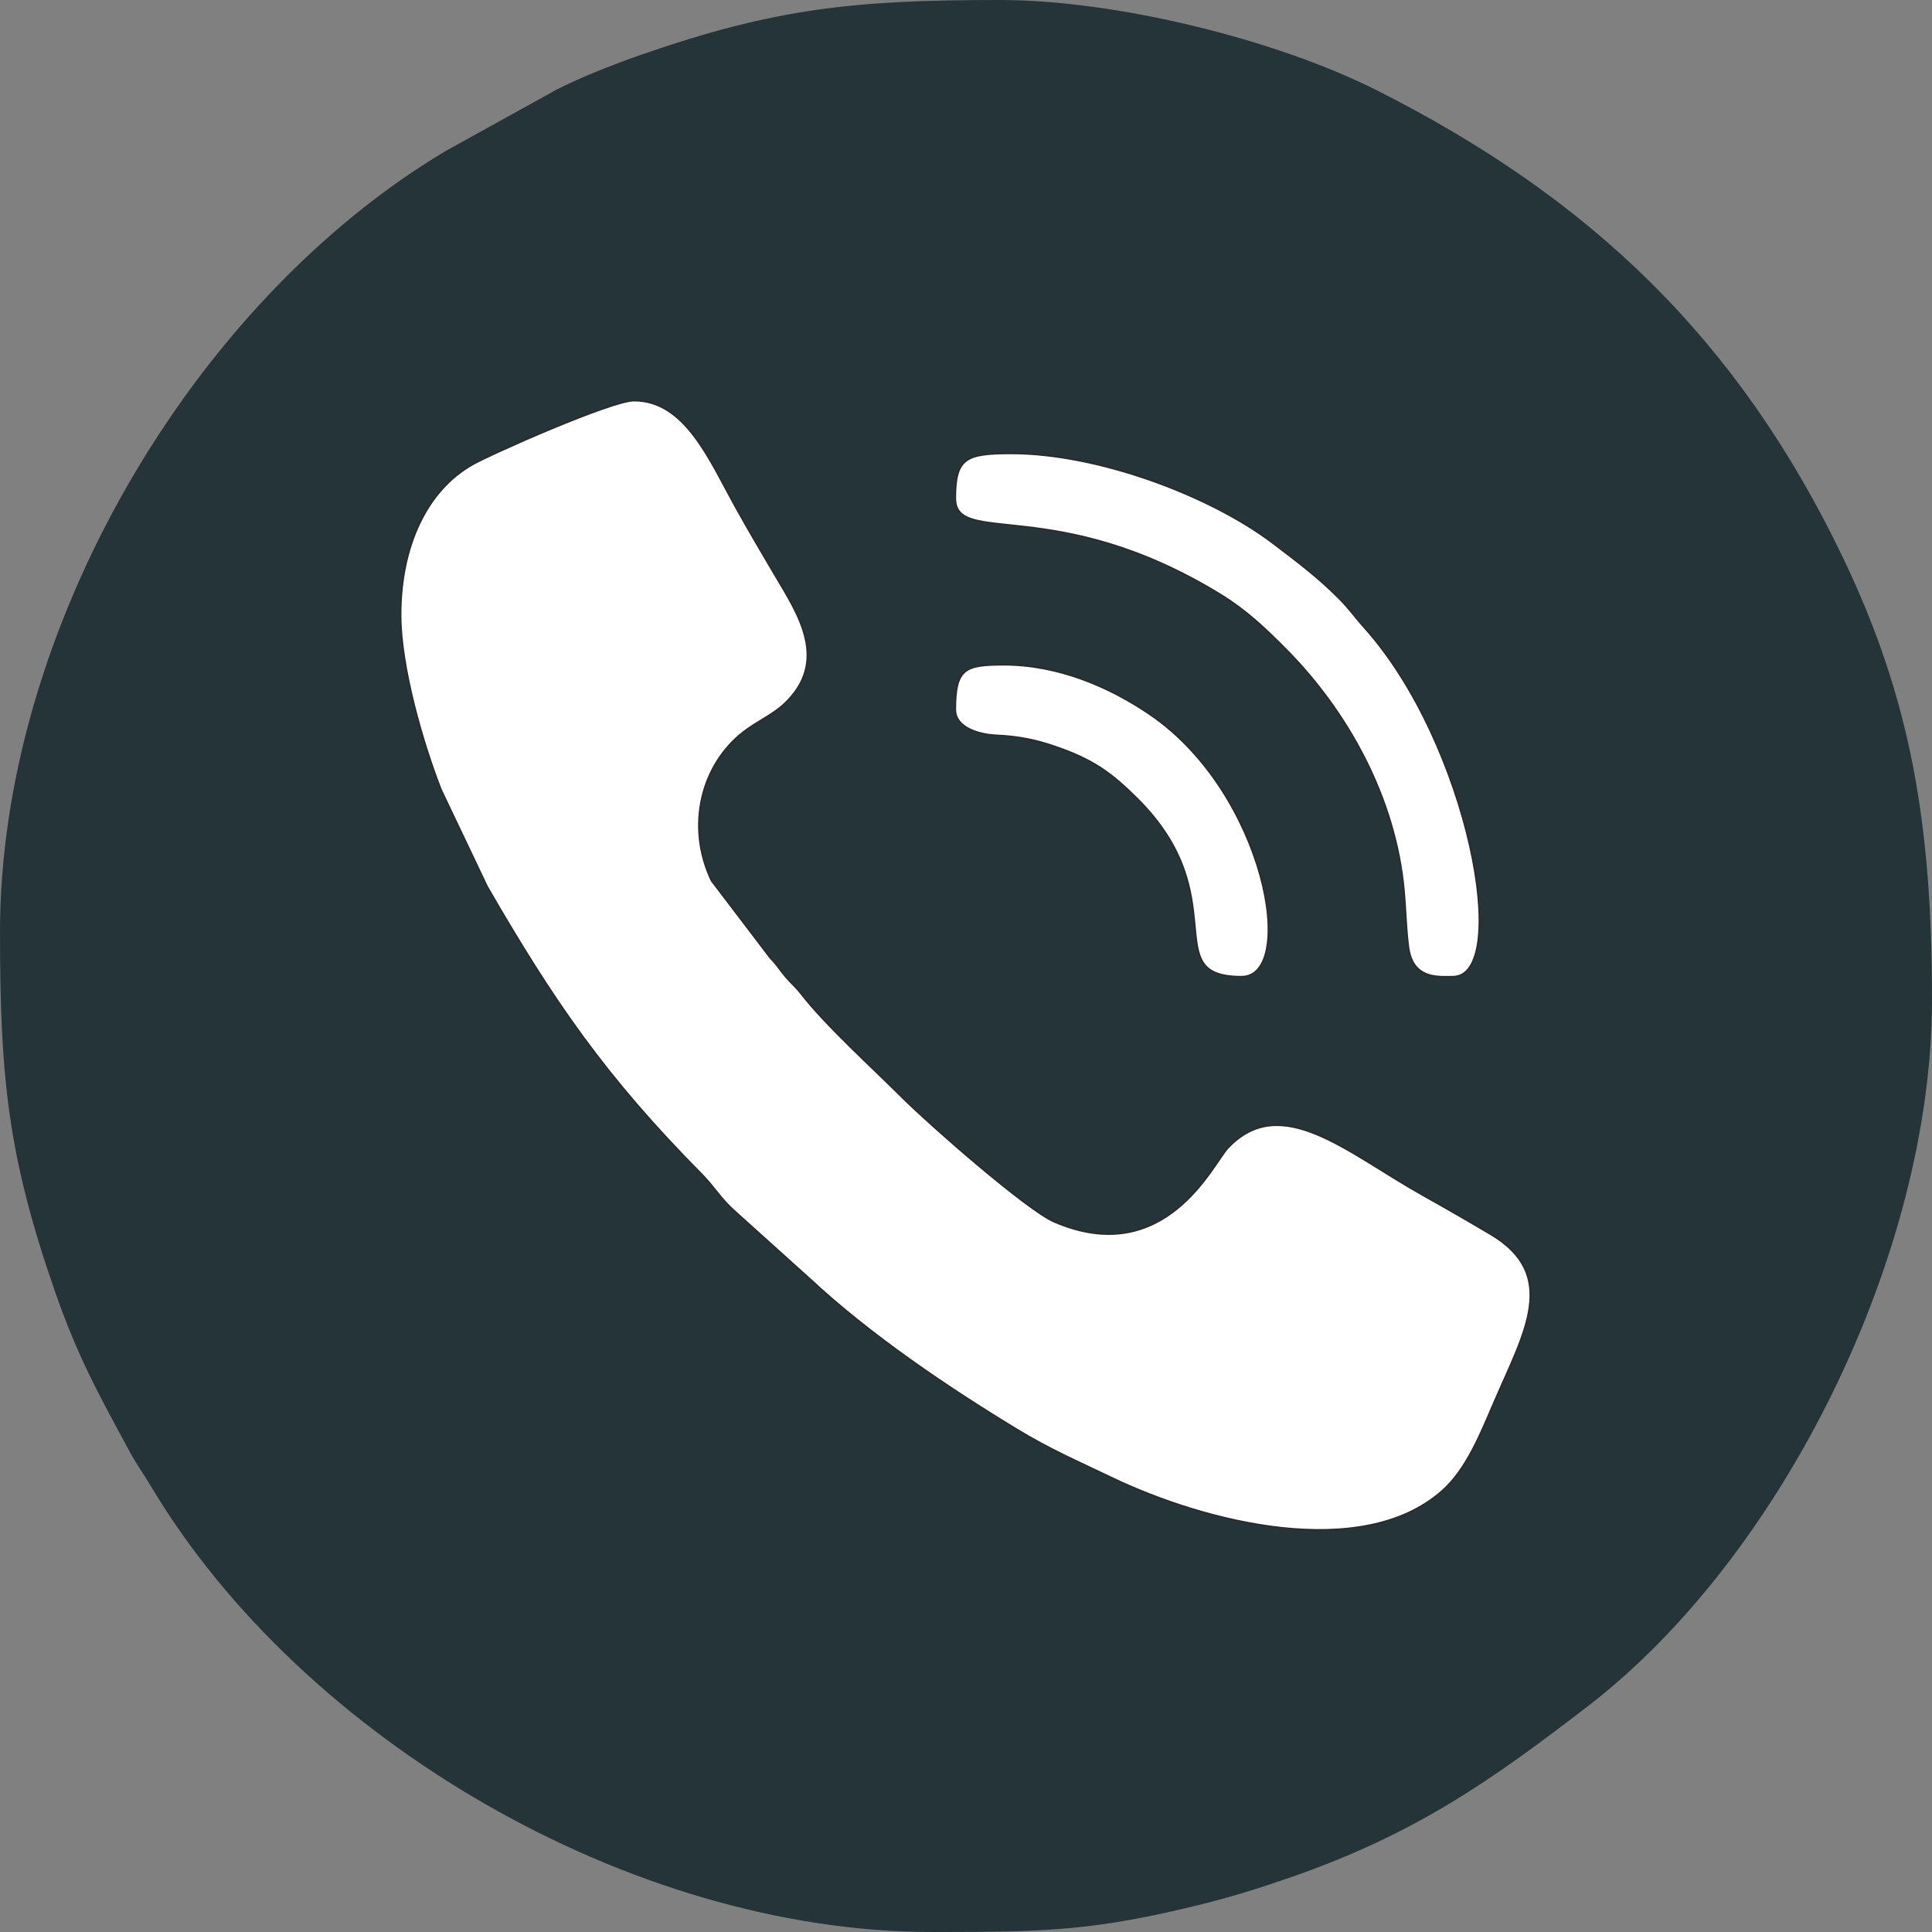 <?xml version="1.0" encoding="UTF-8" standalone="no"?><svg xmlns="http://www.w3.org/2000/svg" clip-rule="evenodd" fill="#253439" fill-rule="evenodd" height="4638.14" image-rendering="optimizeQuality" shape-rendering="geometricPrecision" text-rendering="geometricPrecision" viewBox="0 0 4638.14 4638.14" width="4638.14"><rect x="0" y="0" width="4638.14" height="4638.14" fill="#808080" stroke="none"/><g><path d="M2291.9 1703.07c0,-99.22 24.79,-108.71 117.76,-108.71 132,0 255.35,53.74 351.67,119.39 279.02,190.14 356.1,632.5 219.04,632.5 -206.11,0 -13.23,-191.5 -251.34,-428.08 -63.05,-62.64 -106.84,-94.35 -200.27,-125.84 -41.59,-14.02 -81.77,-23.04 -137.49,-25.57 -38.18,-1.73 -99.37,-17.08 -99.37,-63.68zm-1331.66 -226.47c0,-168.75 65.23,-300.88 172.37,-362.11 46.72,-26.7 335.41,-154.25 389.28,-154.25 125.08,0 183.23,145.11 247.38,259.91 32.11,57.46 59.37,103.8 93,160.65 54.25,91.72 132.53,207.12 20.18,311.41 -26.68,24.76 -65.33,41.78 -96.85,66.21 -100.54,77.95 -138.18,224.22 -76.22,355.03l140.9 185.22c19.17,20.09 19.92,25.04 36.68,44.85 15.46,18.28 23.03,22.55 38.75,42.78 58.54,75.37 172.53,178.43 241.63,247.55 63.31,63.34 298.07,269.24 363.65,297.65 265.41,115.01 379.79,-138.11 414.98,-175.79 129.01,-138.18 289.04,10.89 472.03,113.14 55.71,31.13 108.98,61.93 160.94,92.71 166.32,98.54 81.52,238.24 10.93,401.81 -34.15,79.13 -67.64,164.73 -127.04,217.19 -193.19,170.64 -569.16,76.74 -796.48,-32.53 -84.41,-40.58 -144.99,-66.01 -227.86,-116.38 -166.51,-101.23 -350,-225.39 -493.1,-358.43l-181.1 -163.14c-36.01,-31.53 -49.41,-58.36 -81.41,-90.71 -231.83,-234.3 -355.79,-415.31 -514.68,-690.15l-111.02 -233.22c-43.4,-111.01 -96.92,-294.7 -96.92,-419.43zm1331.66 -280.83c0,-97.56 27.18,-108.71 135.88,-108.71 209.28,0 478.4,101.75 627.71,214.76 57.61,43.6 107.85,81.36 158.25,131.64 27.26,27.19 38.02,44.45 63.25,72.63 251.27,280.61 354.28,840.15 210.68,840.15 -34.29,0 -97.65,7.48 -108.03,-73.16 -5.86,-45.55 -6.45,-89.61 -10.52,-134.42 -20.17,-222.25 -134.59,-430.56 -286.84,-582.81 -48.81,-48.81 -92.31,-90.15 -153.3,-127.52 -395.27,-242.16 -637.08,-112.79 -637.08,-232.57z" fill="#ffffff" stroke="#2b2a29" stroke-miterlimit="22.926" stroke-width="6.85"/><path d="M2291.9 1703.07c0,-99.22 24.79,-108.71 117.76,-108.71 132,0 255.35,53.74 351.67,119.39 279.02,190.14 356.1,632.5 219.04,632.5 -206.11,0 -13.23,-191.5 -251.34,-428.08 -63.05,-62.64 -106.84,-94.35 -200.27,-125.84 -41.59,-14.02 -81.77,-23.04 -137.49,-25.57 -38.18,-1.73 -99.37,-17.08 -99.37,-63.68zm-1331.66 -226.47c0,-168.75 65.23,-300.88 172.37,-362.11 46.72,-26.7 335.41,-154.25 389.28,-154.25 125.08,0 183.23,145.11 247.38,259.91 32.11,57.46 59.37,103.8 93,160.65 54.25,91.72 132.53,207.12 20.18,311.41 -26.68,24.76 -65.33,41.78 -96.85,66.21 -100.54,77.95 -138.18,224.22 -76.22,355.03l140.9 185.22c19.17,20.09 19.92,25.04 36.68,44.85 15.46,18.28 23.03,22.55 38.75,42.78 58.54,75.37 172.53,178.43 241.63,247.55 63.31,63.34 298.07,269.24 363.65,297.65 265.41,115.01 379.79,-138.11 414.98,-175.79 129.01,-138.18 289.04,10.89 472.03,113.14 55.71,31.13 108.98,61.93 160.94,92.71 166.32,98.54 81.52,238.24 10.93,401.81 -34.15,79.13 -67.64,164.73 -127.04,217.19 -193.19,170.64 -569.16,76.74 -796.48,-32.53 -84.41,-40.58 -144.99,-66.01 -227.86,-116.38 -166.51,-101.23 -350,-225.39 -493.1,-358.43l-181.1 -163.14c-36.01,-31.53 -49.41,-58.36 -81.41,-90.71 -231.83,-234.3 -355.79,-415.31 -514.68,-690.15l-111.02 -233.22c-43.4,-111.01 -96.92,-294.7 -96.92,-419.43zm1331.66 -280.83c0,-97.56 27.18,-108.71 135.88,-108.71 209.28,0 478.4,101.75 627.71,214.76 57.61,43.6 107.85,81.36 158.25,131.64 27.26,27.19 38.02,44.45 63.25,72.63 251.27,280.61 354.28,840.15 210.68,840.15 -34.29,0 -97.65,7.48 -108.03,-73.16 -5.86,-45.55 -6.45,-89.61 -10.52,-134.42 -20.17,-222.25 -134.59,-430.56 -286.84,-582.81 -48.81,-48.81 -92.31,-90.15 -153.3,-127.52 -395.27,-242.16 -637.08,-112.79 -637.08,-232.57zm-2291.9 1041.77c0,349.73 19.2,539.32 132.38,864.1 53.98,154.92 103.24,243.55 178.7,382.95 17.49,32.32 33.62,53.89 51.7,84.18 362.14,606.43 1151.52,1069.37 1874.76,1069.37l12.28 0c255.72,-0.06 378.13,-2.36 636.45,-66.92 77.97,-19.49 142.55,-40.08 215.37,-65.45 297.17,-103.56 479.5,-231.81 712.16,-411.13 464.6,-358.1 824.34,-1084.05 824.34,-1694.03 0,-418.27 -49.36,-719.55 -214.28,-1063.03 -250.86,-522.48 -605.26,-861.64 -1117.34,-1120.2 -244.91,-123.66 -628.1,-217.38 -905.92,-217.38 -349.14,0 -539.69,19.33 -864.1,132.38 -64.66,22.54 -140.3,52.41 -198.88,81.95l-268.25 148.46c-610,364.28 -1069.37,1152.16 -1069.37,1874.76z"/></g></svg>